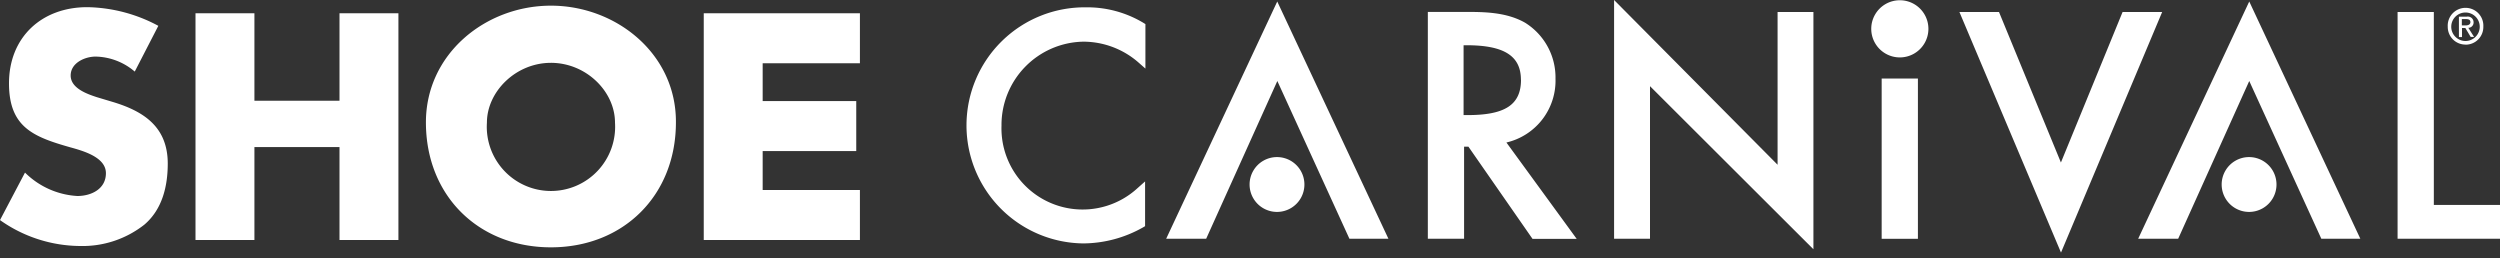 <svg xmlns="http://www.w3.org/2000/svg" width="300" height="31" fill="none"><rect width="100%" height="100%" fill="#333333" stroke="none"/><g fill="#fff" clip-path="url(#a)"><path d="M130 5c2.4.005 4.719.867 6.54 2.43l.91.8V2.89l-.26-.16a13.09 13.09 0 0 0-6.9-1.85 14.168 14.168 0 0 0-14.31 14.02 14.158 14.158 0 0 0 8.61 13.176c1.712.73 3.55 1.115 5.41 1.134a14.71 14.71 0 0 0 7.14-1.91l.27-.16v-5.37l-.91.81a9.742 9.742 0 0 1-14.867-2.051 9.738 9.738 0 0 1-1.453-5.439A10.001 10.001 0 0 1 130 5ZM153.27.18l-13.33 28.47h4.8l8.54-18.93 8.65 18.93h4.68L153.27.18Zm116.64 0-13.33 28.47h4.8l8.53-18.93 8.65 18.93h4.68L269.91.18ZM180.77 17.1a7.62 7.62 0 0 0 5.89-7.67A7.734 7.734 0 0 0 183 2.72c-2.27-1.29-5-1.29-7.17-1.29h-4.49v27.22h4.35V17.6h.52l7.69 11.06h5.3l-8.43-11.56Zm1.75-7.53c0 3-1.91 4.24-6.39 4.24h-.5V5.43h.37c4.49 0 6.51 1.28 6.51 4.14h.01Zm30.79-8.13v18.33L193.69 0v28.65H198V10.34l19.61 19.57V1.44h-4.35.05Zm12.49 7.98h4.35v19.24h-4.35V9.42Zm28.91-7.98-7.4 18.06-7.43-18.06h-4.75l12.19 28.87 12.14-28.87h-4.75Zm37.35 23.15V1.44h-4.35v27.21H300v-4.06h-7.94Z"/><path d="M153.24 25.43a3.29 3.29 0 1 0 0-6.58 3.29 3.29 0 0 0 0 6.58ZM269.89 25.43a3.29 3.29 0 1 0 0-6.58 3.29 3.29 0 0 0 0 6.58ZM16.17 8.59a7.45 7.45 0 0 0-4.69-1.8c-1.3 0-3 .76-3 2.27s1.91 2.2 3.14 2.6l1.8.54c3.79 1.12 6.71 3 6.71 7.43 0 2.71-.65 5.49-2.81 7.33a12 12 0 0 1-7.72 2.56A16.79 16.79 0 0 1 0 26.41l3-5.7a9.7 9.7 0 0 0 6.28 2.81c1.66 0 3.43-.83 3.43-2.74 0-1.91-2.71-2.67-4.27-3.1C4 16.42 1.08 15.26 1.08 10 1.08 4.47 5 .86 10.47.86A18.62 18.62 0 0 1 19 3.1l-2.83 5.49Zm24.57 3.5V1.59h7.07V28.8h-7.07V17.65H30.53V28.8h-7.07V1.59h7.07v10.5h10.21Zm25.37-4.55c4.22 0 7.69 3.43 7.69 7.18a7.701 7.701 0 1 1-15.37 0c0-3.72 3.46-7.18 7.68-7.18Zm0-6.86c-7.83 0-15 5.77-15 14 0 8.81 6.32 15 15 15s15-6.21 15-15c.05-8.22-7.17-14-15-14Zm25.41 6.9v4.55h11.23v6H91.52v4.67h11.67v6H84.45V1.59h18.74v6H91.52v-.01ZM227.98 6.89a3.43 3.43 0 1 0 0-6.86 3.43 3.43 0 0 0 0 6.86ZM294.15 3.21a1.709 1.709 0 1 1 3.418 0 1.709 1.709 0 0 1-3.418 0Zm1.72 2.15a2.116 2.116 0 0 0 1.976-1.327c.106-.262.158-.541.154-.823a2.139 2.139 0 1 0-4.27 0 2.125 2.125 0 0 0 .621 1.52 2.116 2.116 0 0 0 1.519.62v.01Zm-.45-2h.42l.64 1.07h.41l-.69-1.09a.636.636 0 0 0 .594-.425.65.65 0 0 0 .036-.255.686.686 0 0 0-.26-.524A.7.7 0 0 0 296 2h-.93v2.45h.37V3.38l-.02-.02Zm0-.32v-.75h.5c.26 0 .53.06.53.36s-.28.4-.59.4h-.44v-.01Z"/></g><defs><clipPath id="a"><path fill="#fff" d="M0 0h300v30.31H0z"/></clipPath></defs></svg>